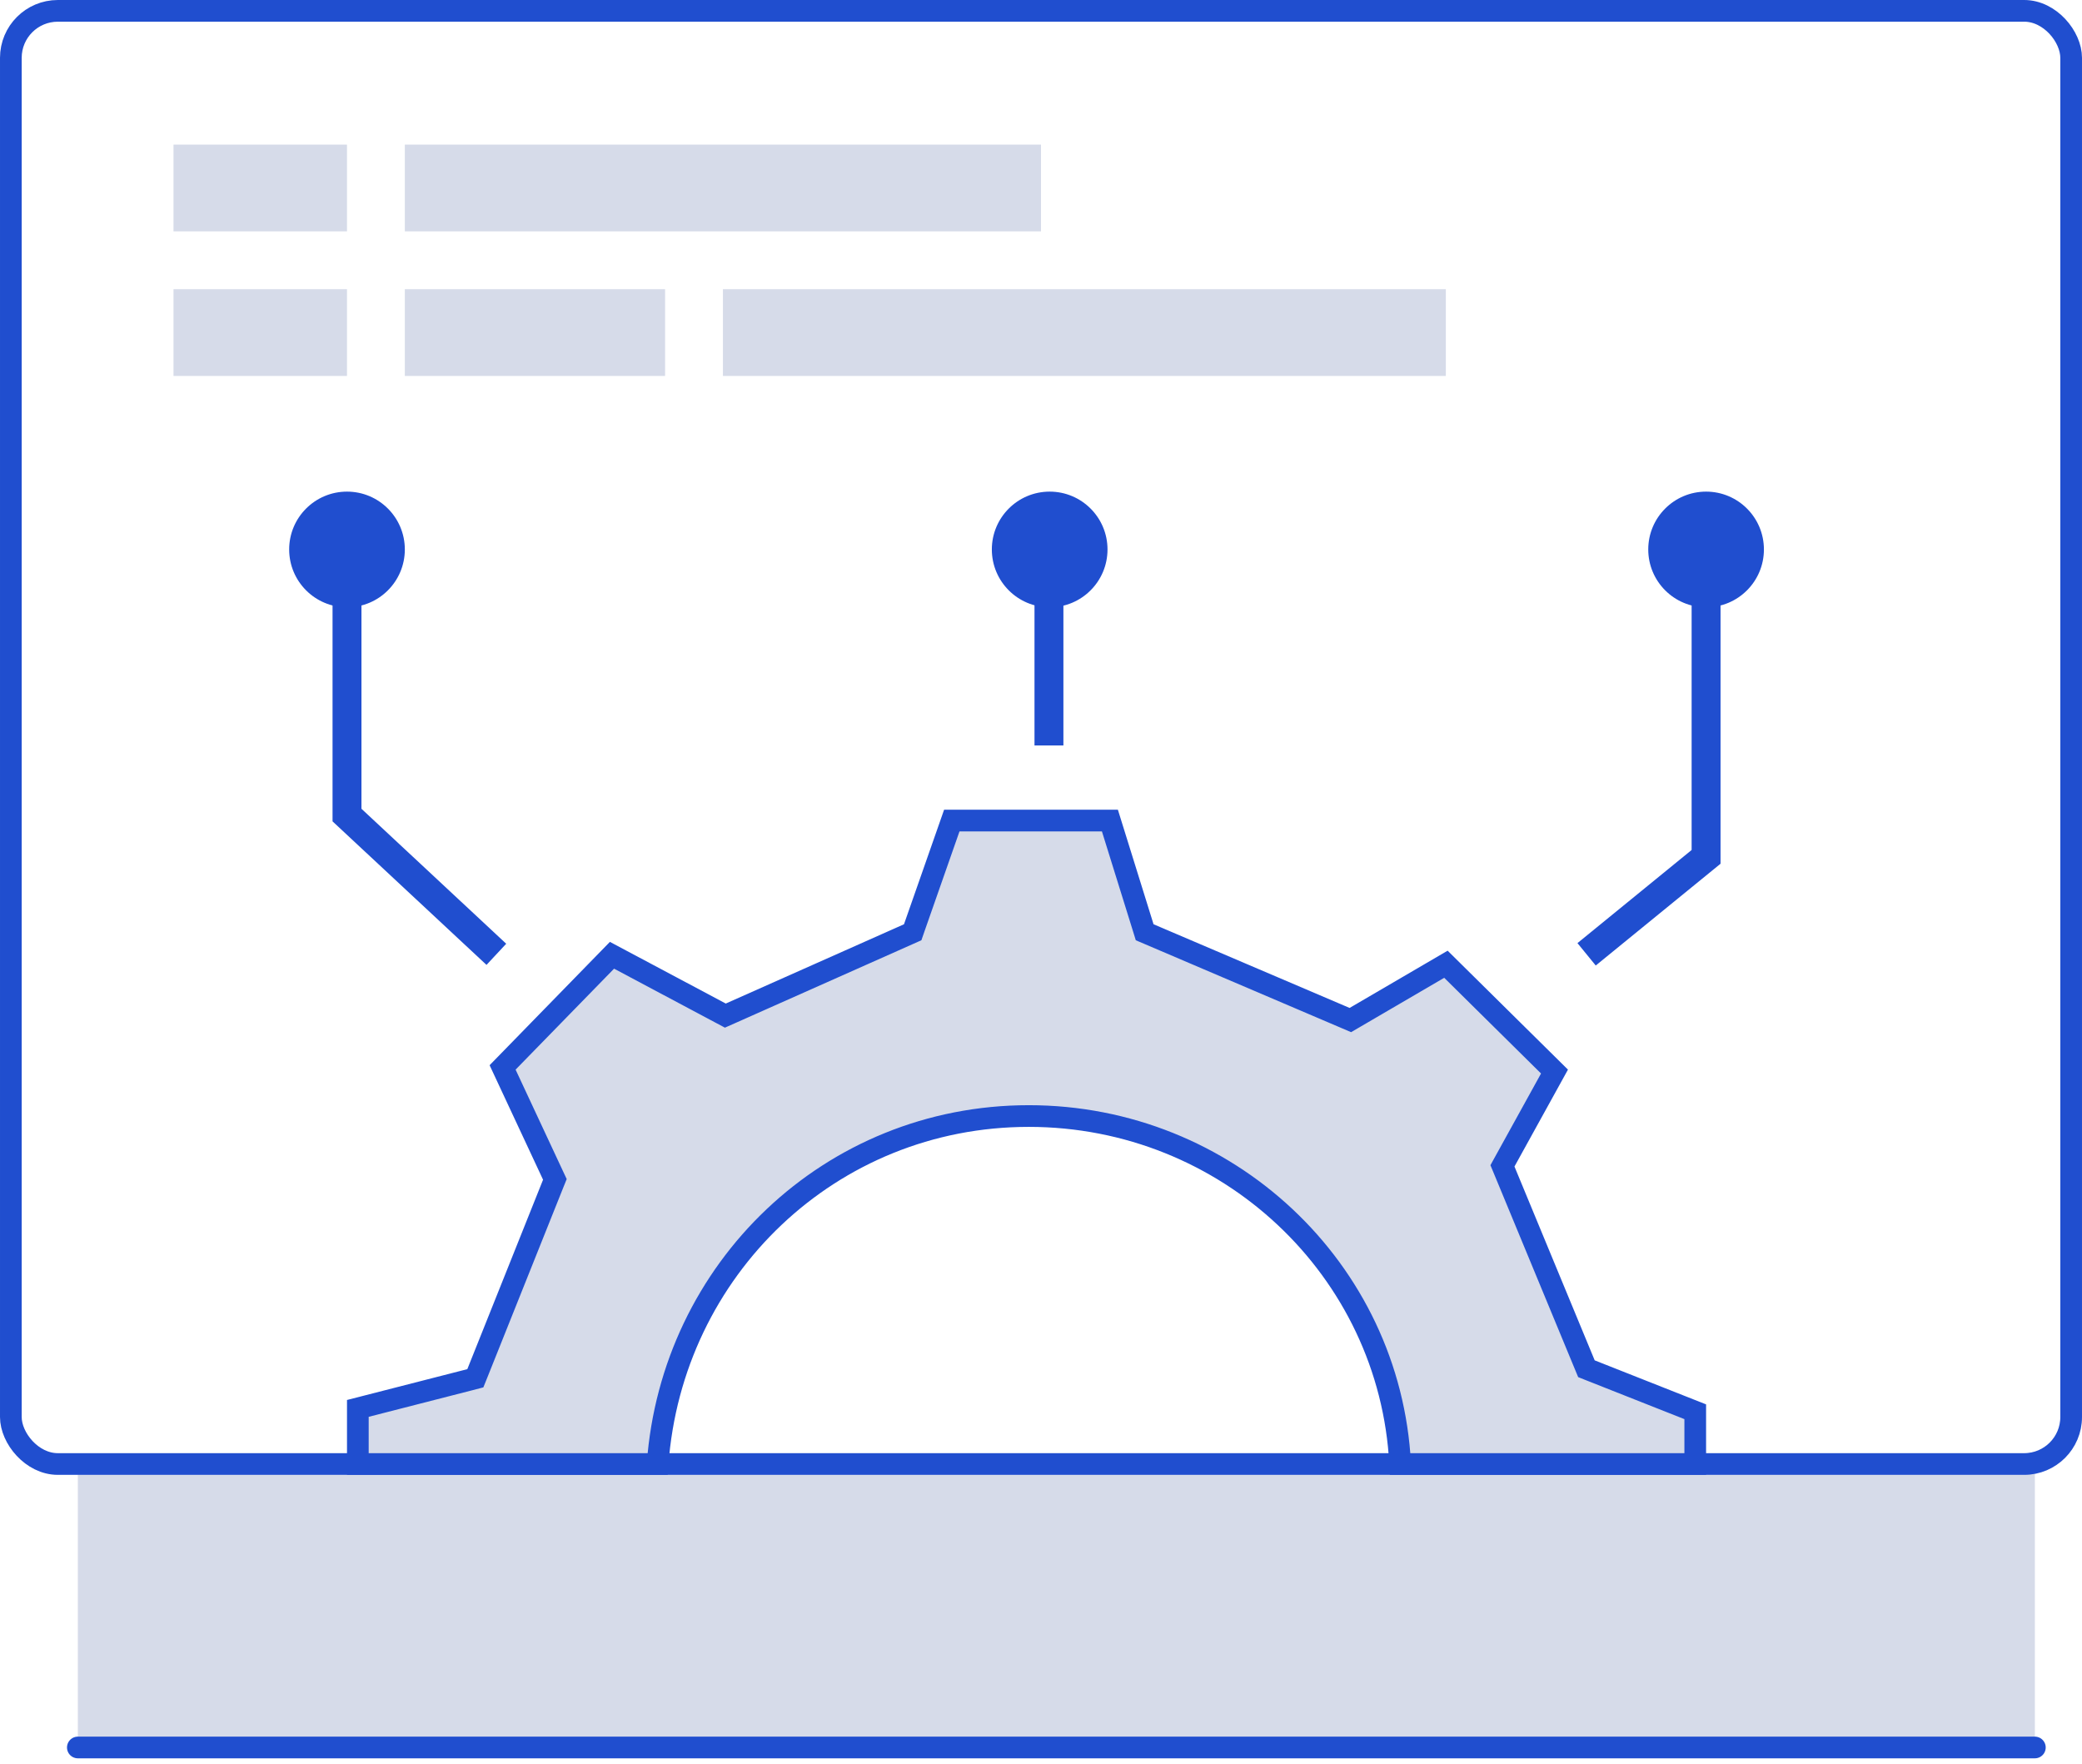 <svg width="72" height="61" viewBox="0 0 72 61" fill="none" xmlns="http://www.w3.org/2000/svg">
<rect x="2.692" y="50.758" width="67.678" height="9.668" fill="#D6DBE9"/>
<path d="M2.692 60.427L70.37 60.427" stroke="#204ECF" stroke-width="0.75" stroke-linecap="round" stroke-linejoin="round"/>
<rect x="0.375" y="0.375" width="71.25" height="50.25" rx="1.625" stroke="#204ECF" stroke-width="0.75"/>
<path d="M54.801 47.183L54.862 47.33L55.01 47.389L58.625 48.818L58.625 50.625L48.42 50.625C48.072 43.888 42.432 38.592 35.577 38.592C28.712 38.592 23.231 43.897 22.742 50.625L12.375 50.625L12.375 48.702L16.254 47.708L16.438 47.66L16.509 47.484L19.128 40.934L19.189 40.783L19.12 40.636L17.381 36.911L21.164 33.033L24.922 35.033L25.084 35.119L25.251 35.045L31.415 32.303L31.563 32.237L31.616 32.084L32.915 28.375L38.383 28.375L39.534 32.072L39.585 32.237L39.745 32.305L46.525 35.199L46.698 35.273L46.861 35.178L50.003 33.343L53.758 37.054L52.045 40.157L51.958 40.315L52.027 40.481L54.801 47.183Z" fill="#D6DBE9" stroke="#204ECF" stroke-width="0.75"/>
<path d="M54.868 33L59 29.63L59 20M36.275 25.778L36.275 20M17.165 33L12 28.185L12 20" stroke="#204ECF"/>
<line x1="6" y1="6.5" x2="12" y2="6.5" stroke="#D6DBE9" stroke-width="3"/>
<line x1="6" y1="11.5" x2="12" y2="11.5" stroke="#D6DBE9" stroke-width="3"/>
<line x1="14" y1="6.5" x2="36" y2="6.5" stroke="#D6DBE9" stroke-width="3"/>
<line x1="14" y1="11.5" x2="23" y2="11.5" stroke="#D6DBE9" stroke-width="3"/>
<line x1="25" y1="11.5" x2="50" y2="11.5" stroke="#D6DBE9" stroke-width="3"/>
<circle cx="59" cy="19" r="2" fill="#204ECF"/>
<circle cx="36.3" cy="19" r="2" fill="#204ECF"/>
<circle cx="12" cy="19" r="2" fill="#204ECF"/>
</svg>
